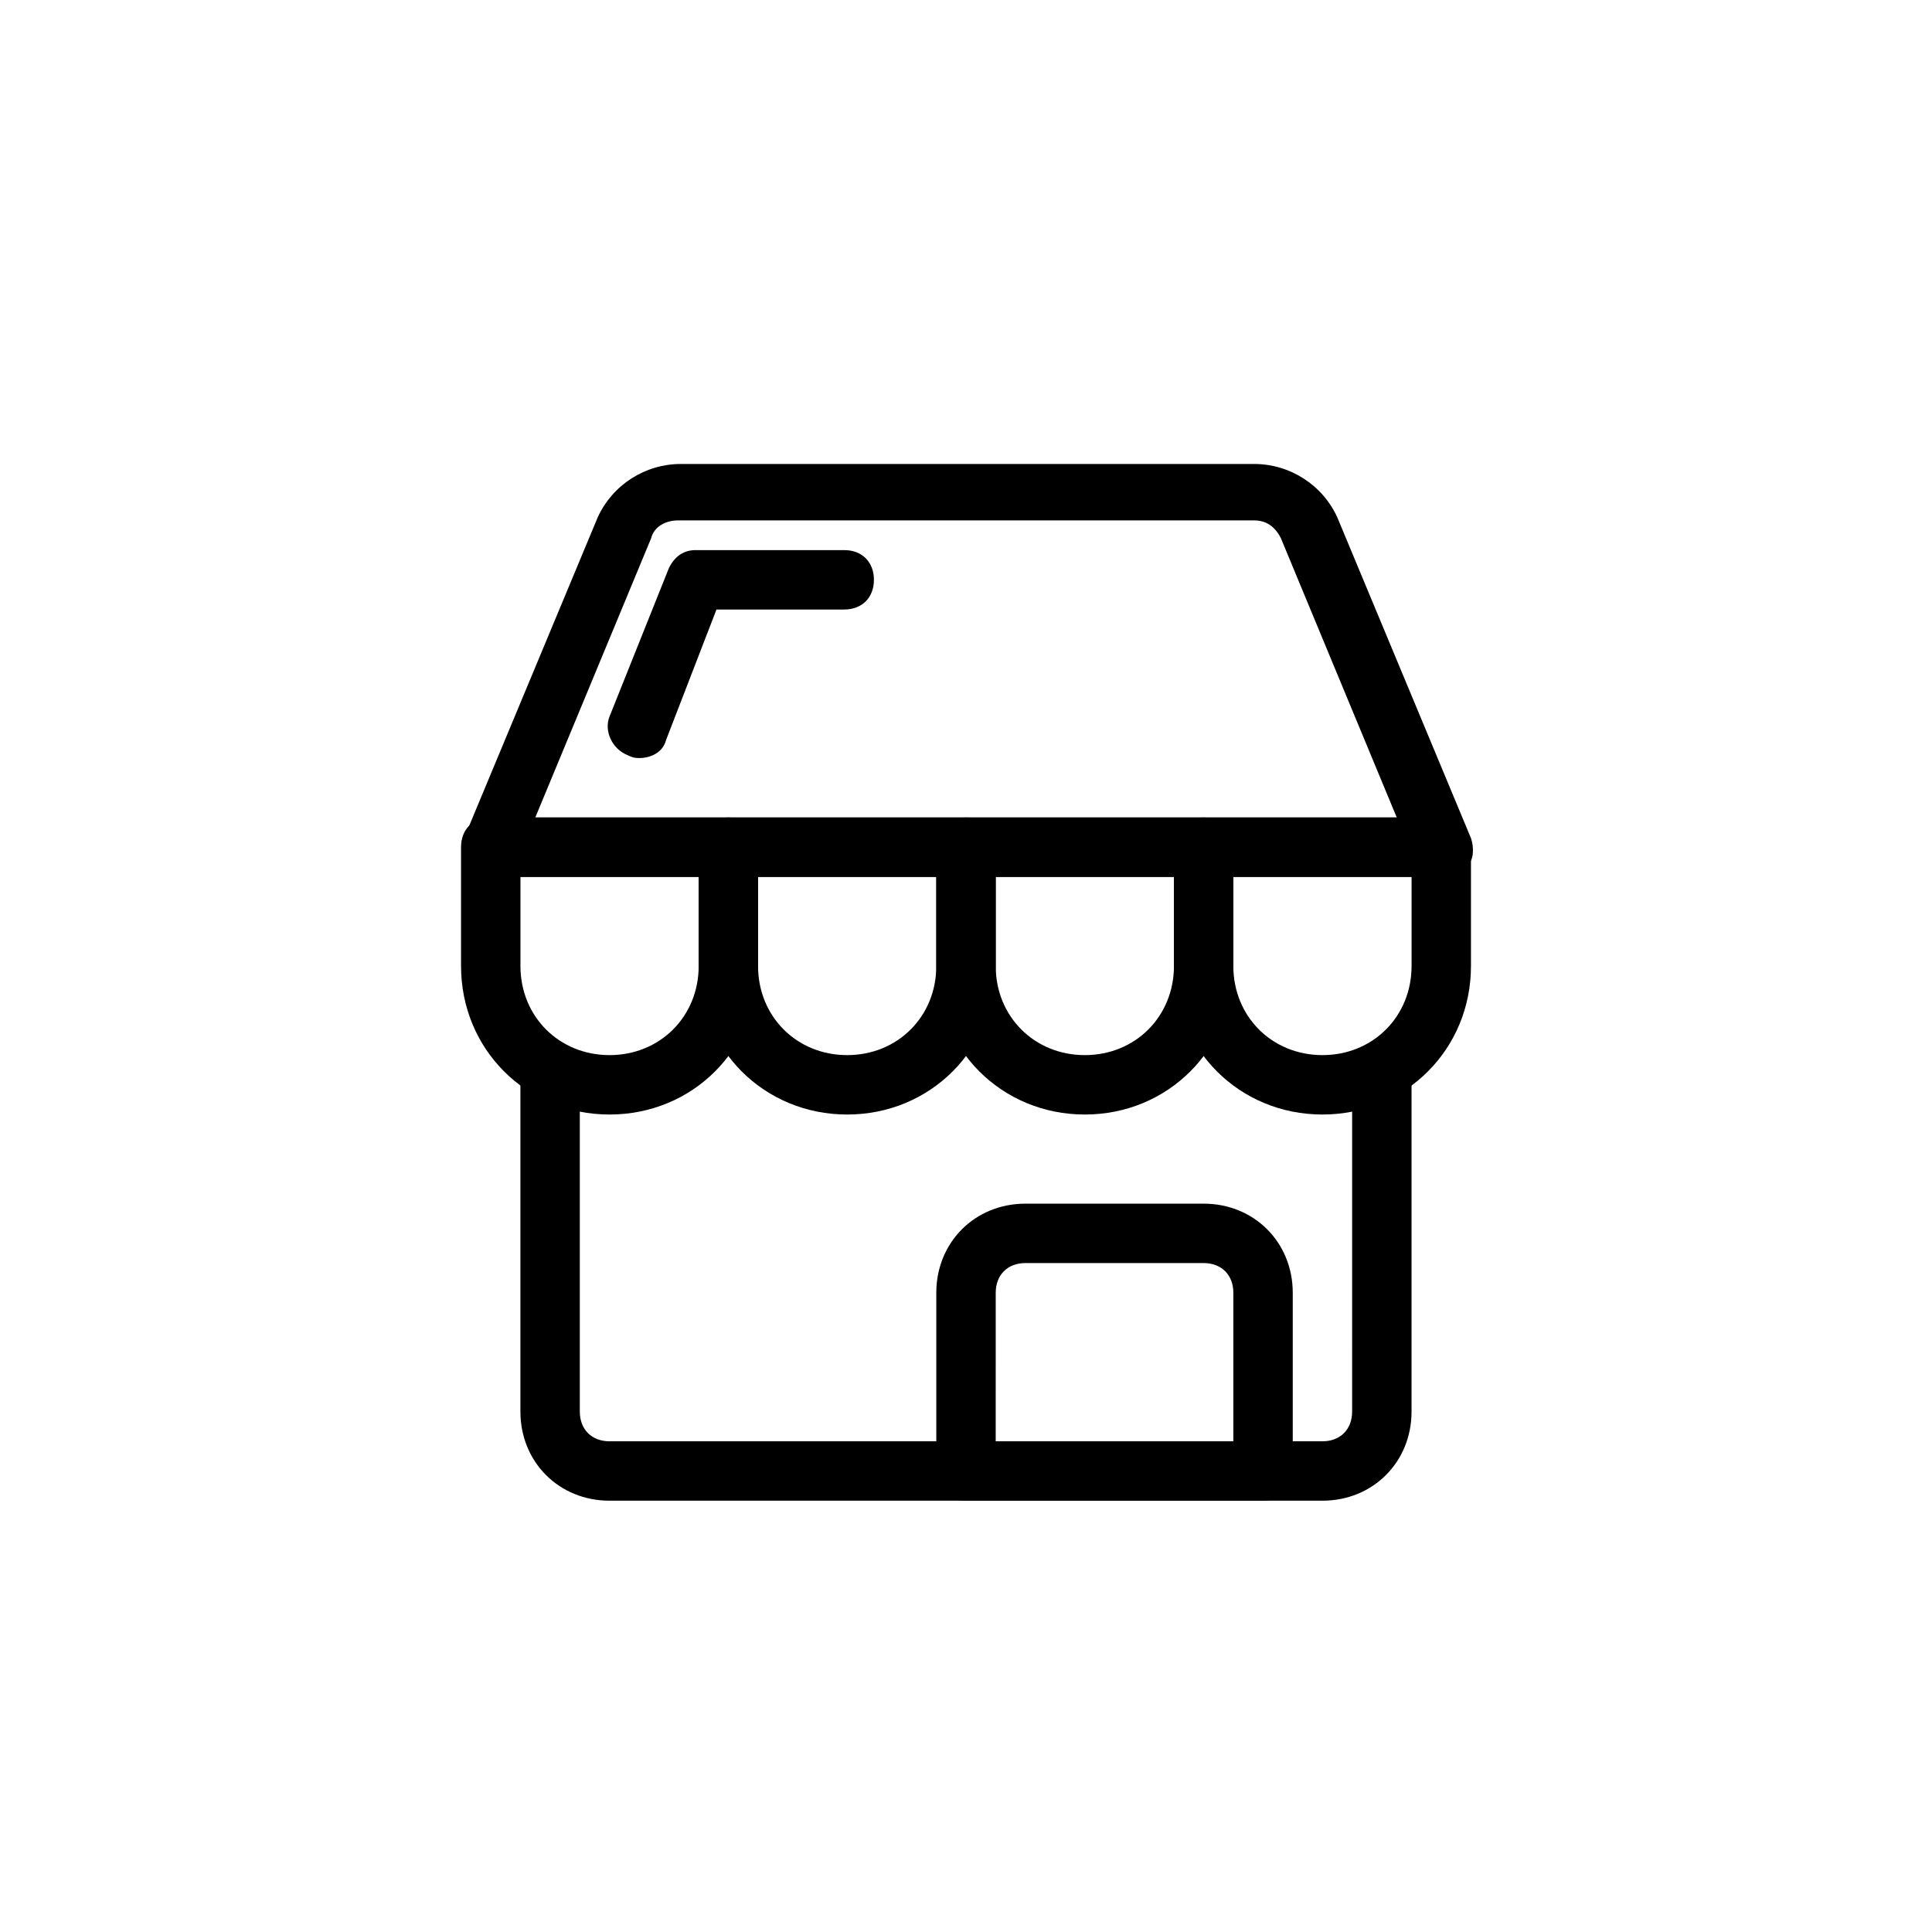 <?xml version="1.0" encoding="UTF-8"?>
<!-- Uploaded to: SVG Repo, www.svgrepo.com, Generator: SVG Repo Mixer Tools -->
<svg fill="#000000" width="800px" height="800px" version="1.1" viewBox="144 144 512 512" xmlns="http://www.w3.org/2000/svg">
 <g>
  <path d="m305.54 439.36c-22.043 0-39.359-17.32-39.359-39.359v-31.488c0-4.723 3.148-7.871 7.871-7.871h62.977c4.723 0 7.871 3.148 7.871 7.871v31.488c0 22.039-17.32 39.359-39.359 39.359zm-23.617-62.977v23.617c0 13.383 10.234 23.617 23.617 23.617 13.383 0 23.617-10.234 23.617-23.617v-23.617z"/>
  <path d="m368.51 439.36c-22.043 0-39.359-17.32-39.359-39.359v-31.488c0-4.723 3.148-7.871 7.871-7.871h62.977c4.723 0 7.871 3.148 7.871 7.871v31.488c0 22.039-17.32 39.359-39.359 39.359zm-23.617-62.977v23.617c0 13.383 10.234 23.617 23.617 23.617 13.383 0 23.617-10.234 23.617-23.617v-23.617z"/>
  <path d="m431.49 439.36c-22.043 0-39.359-17.32-39.359-39.359v-31.488c0-4.723 3.148-7.871 7.871-7.871h62.977c4.723 0 7.871 3.148 7.871 7.871v31.488c0 22.039-17.32 39.359-39.359 39.359zm-23.617-62.977v23.617c0 13.383 10.234 23.617 23.617 23.617 13.383 0 23.617-10.234 23.617-23.617v-23.617z"/>
  <path d="m494.46 439.36c-22.043 0-39.359-17.32-39.359-39.359v-31.488c0-4.723 3.148-7.871 7.871-7.871h62.977c4.723 0 7.871 3.148 7.871 7.871v31.488c0.004 22.039-17.316 39.359-39.359 39.359zm-23.613-62.977v23.617c0 13.383 10.234 23.617 23.617 23.617 13.383 0 23.617-10.234 23.617-23.617v-23.617z"/>
  <path d="m525.95 376.38h-251.9c-2.363 0-4.723-1.574-6.297-3.148s-1.574-4.723-0.789-7.086l35.426-85.02c3.938-8.66 12.594-14.168 22.043-14.168h151.93c9.445 0 18.105 5.512 22.043 14.168l35.426 85.02c0.789 2.363 0.789 5.512-0.789 7.086-1.578 1.574-4.727 3.148-7.09 3.148zm-240.09-15.746h228.29l-30.699-73.996c-1.574-3.148-3.938-4.723-7.086-4.723h-152.72c-3.148 0-6.297 1.574-7.086 4.723z"/>
  <path d="m478.72 541.7h-78.719c-4.723 0-7.871-3.148-7.871-7.871v-47.23c0-13.383 10.234-23.617 23.617-23.617h47.23c13.383 0 23.617 10.234 23.617 23.617v47.23c-0.004 4.723-3.152 7.871-7.875 7.871zm-70.848-15.746h62.977v-39.359c0-4.723-3.148-7.871-7.871-7.871h-47.23c-4.723 0-7.871 3.148-7.871 7.871z"/>
  <path d="m494.46 541.7h-188.93c-13.383 0-23.617-10.234-23.617-23.617v-86.59c0-4.723 3.148-7.871 7.871-7.871 4.723 0 7.871 3.148 7.871 7.871v86.594c0 4.723 3.148 7.871 7.871 7.871h188.93c4.723 0 7.871-3.148 7.871-7.871l0.004-86.594c0-4.723 3.148-7.871 7.871-7.871 4.723 0 7.871 3.148 7.871 7.871v86.594c0 13.379-10.234 23.613-23.617 23.613z"/>
  <path d="m313.41 344.89c-0.789 0-1.574 0-3.148-0.789-3.938-1.574-6.297-6.297-4.723-10.234l15.742-39.359c1.574-3.148 3.938-4.723 7.086-4.723h39.359c4.723 0 7.871 3.148 7.871 7.871s-3.148 7.871-7.871 7.871h-33.852l-13.383 34.637c-0.785 3.152-3.934 4.727-7.082 4.727z"/>
 </g>
</svg>